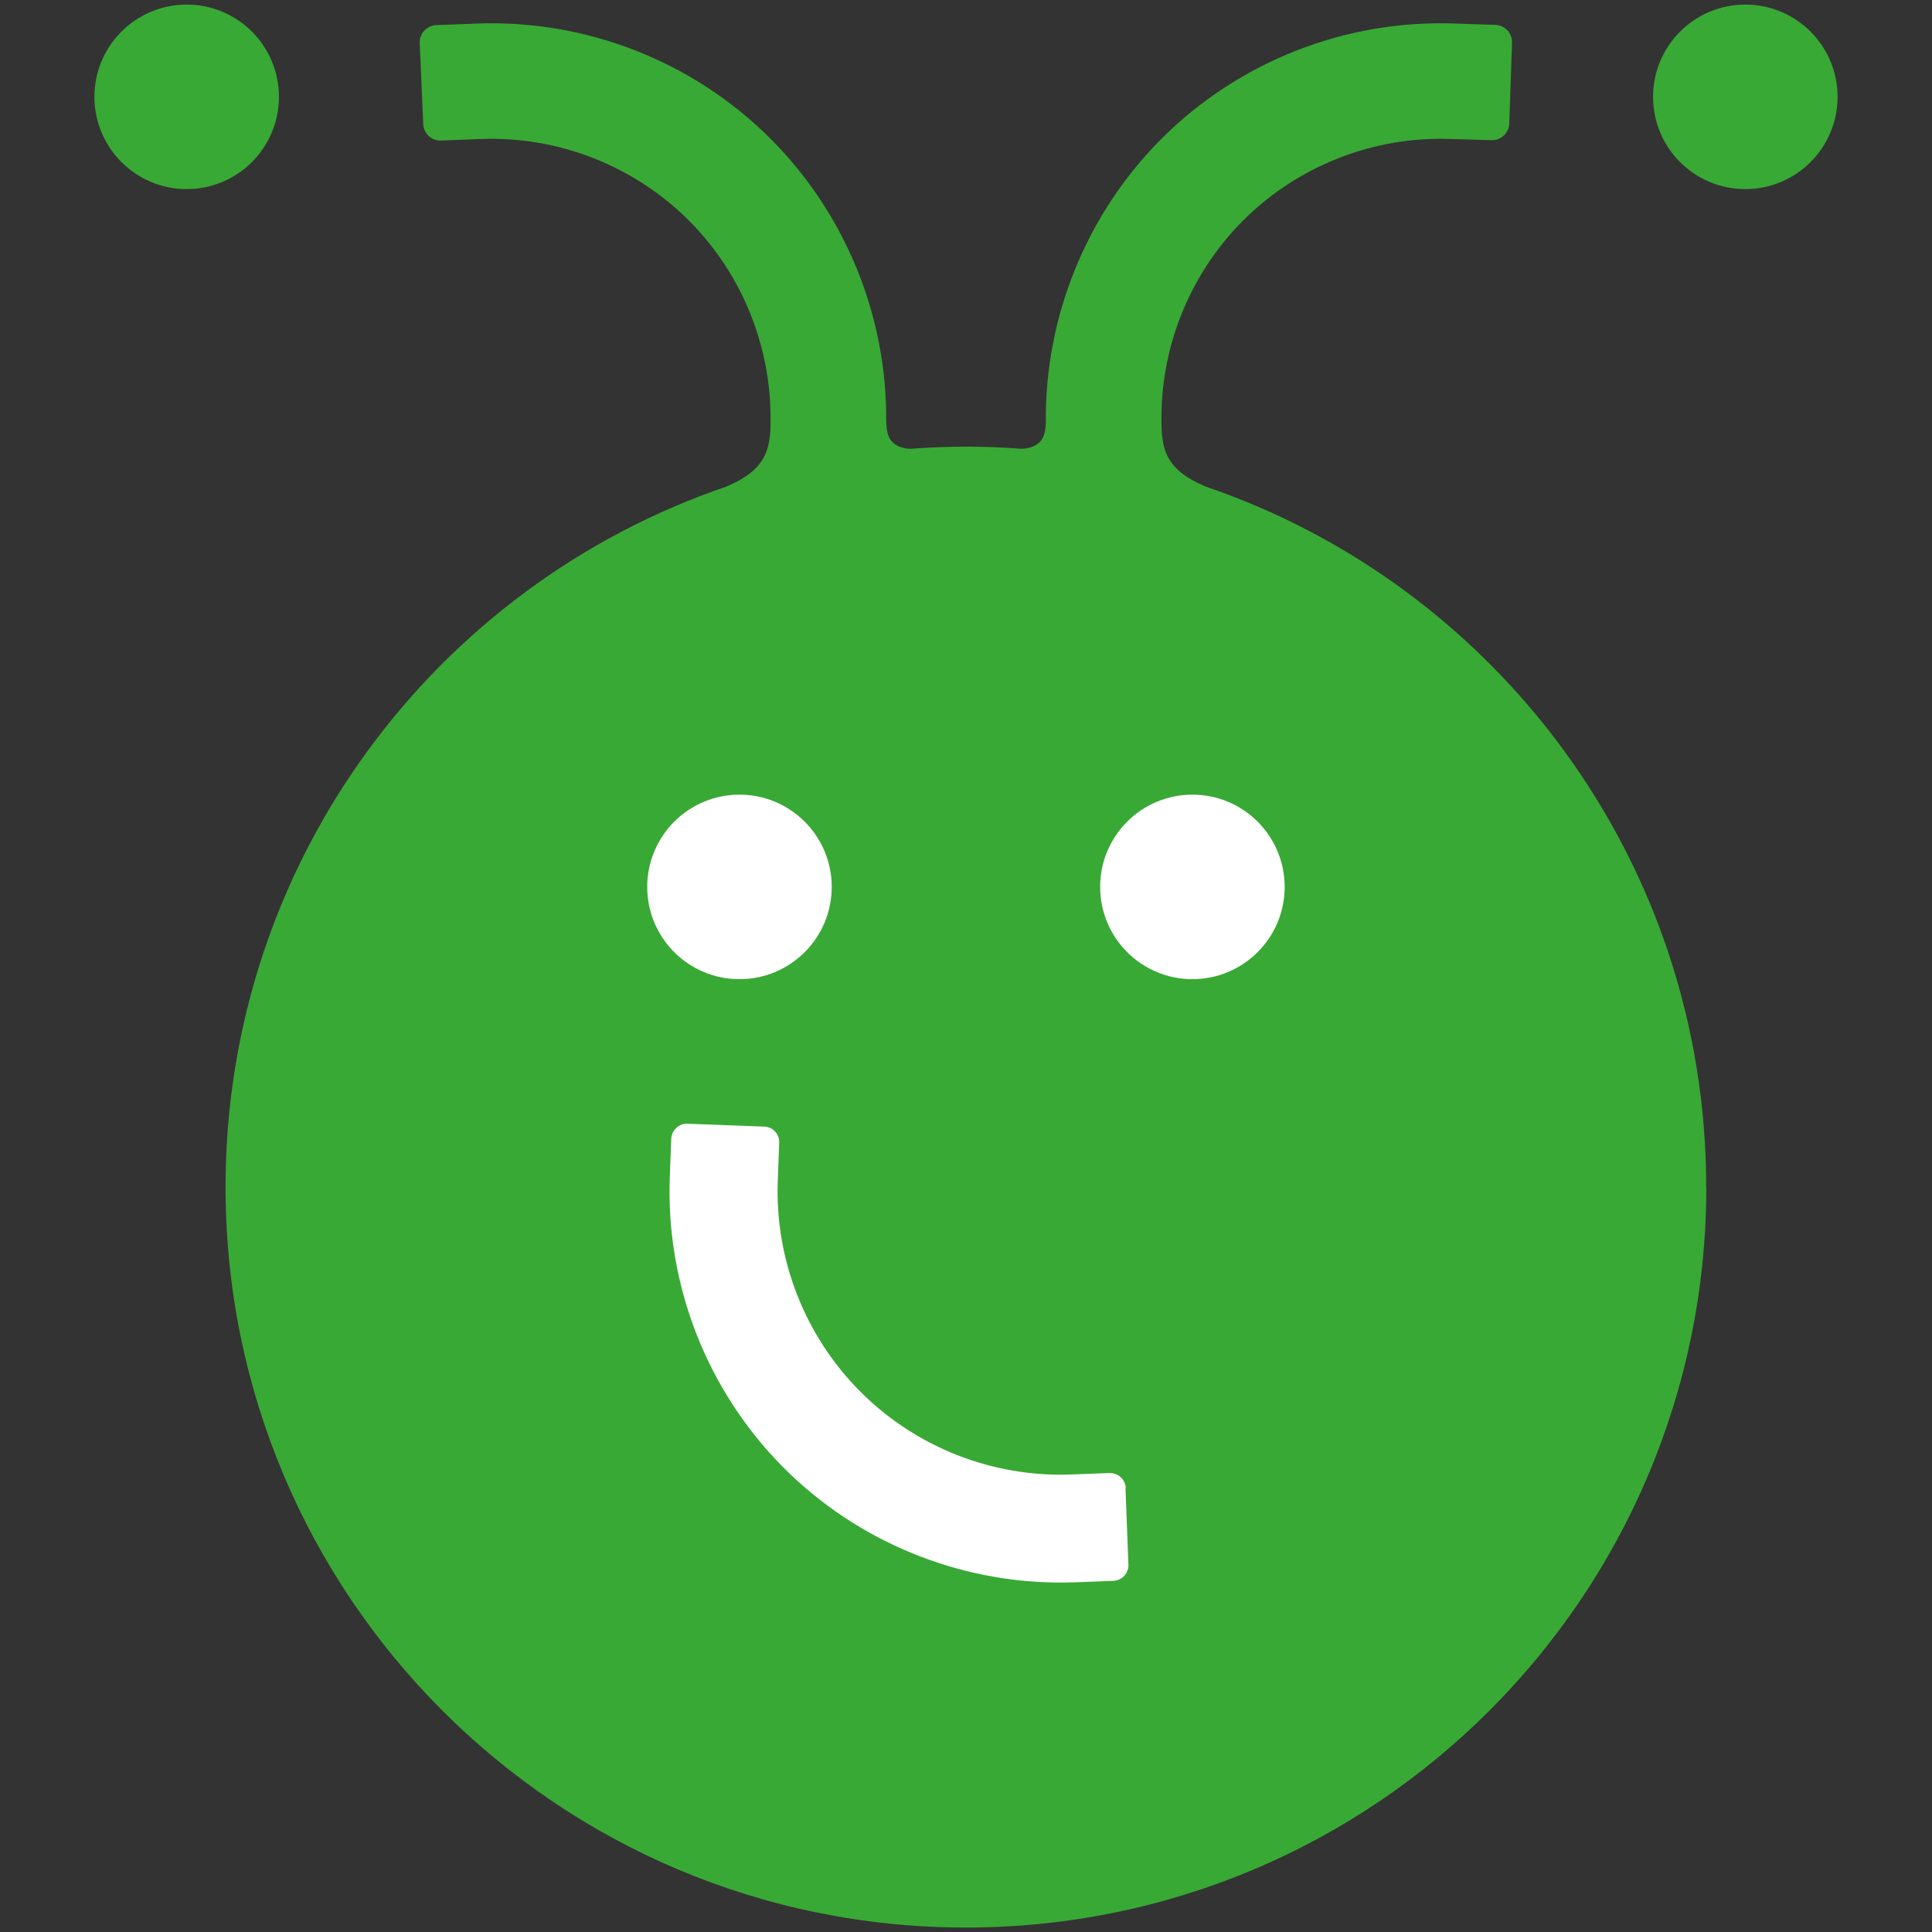 <svg xmlns="http://www.w3.org/2000/svg" version="1.1" xmlns:xlink="http://www.w3.org/1999/xlink" xmlns:svgjs="http://svgjs.dev/svgjs" width="16" height="16"><rect width="100%" height="100%" fill="#333333" stroke="none"/><svg id="SvgjsSvg1167" data-name="Livello 1" xmlns="http://www.w3.org/2000/svg" viewBox="0 0 16 16">
  <defs>
    <style>
      .cls-1 {
        fill: #fff;
      }

      .cls-2 {
        fill: #39a935;
      }
    </style>
  </defs>
  <g id="SvgjsG1166">
    <g>
      <circle class="cls-2" cx="1.546" cy=".802" r=".764"></circle>
      <circle class="cls-2" cx="14.454" cy=".802" r=".764"></circle>
    </g>
    <path class="cls-2" d="M14.131,9.831c0,3.386-2.746,6.132-6.132,6.132S1.868,13.217,1.868,9.831c0-2.694,1.737-4.983,4.153-5.803.003-.003.005-.004.009-.005.288-.124.337-.274.35-.457v-.018c.024-.642-.222-1.268-.675-1.722-.454-.453-1.08-.699-1.722-.675l-.33.013c-.079.003-.145-.058-.148-.138l-.029-.668c-.004-.08.058-.147.138-.15l.334-.013c.907-.034,1.793.313,2.434.955.616.616.963,1.462.957,2.333v.003c.004.091.009.199.16.227.009.003.029.003.044.003h.009c.148-.011.297-.017.448-.017s.301.005.449.017h.008c.015,0,.035,0,.044-.003.147-.027.157-.129.16-.218-.008-.876.339-1.726.957-2.345.642-.642,1.527-.989,2.434-.955l.332.011c.08.004.142.07.138.15l-.023.667c-.003.079-.068.141-.148.138l-.335-.01c-.64-.024-1.268.222-1.721.675-.453.454-.699,1.08-.675,1.722,0,.008,0,.014.001.02.011.181.061.331.347.454.004.001.006.003.009.005,2.416.82,4.153,3.11,4.153,5.803Z"></path>
  </g>
  <g id="SvgjsG1165">
    <path class="cls-1" d="M9.323,12.327c0-.034-.015-.068-.04-.092-.025-.024-.062-.037-.094-.036l-.318.012c-.65.025-1.286-.225-1.745-.685-.459-.459-.709-1.095-.685-1.745l.012-.316c.002-.035-.011-.07-.035-.095-.023-.024-.055-.039-.089-.04l-.641-.024c-.068,0-.126.056-.129.124l-.012.318c-.034.897.311,1.775.946,2.41.606.606,1.435.948,2.29.948.04,0,.08-.001.12-.002l.313-.012c.036,0,.072-.016.096-.043.022-.025.034-.058.033-.091h0l-.024-.631Z"></path>
    <circle class="cls-1" cx="6.124" cy="7.345" r=".764"></circle>
  </g>
  <circle id="SvgjsCircle1164" class="cls-1" cx="9.875" cy="7.345" r=".764"></circle>
</svg><style>@media (prefers-color-scheme: light) { :root { filter: none; } }
@media (prefers-color-scheme: dark) { :root { filter: none; } }
</style></svg>